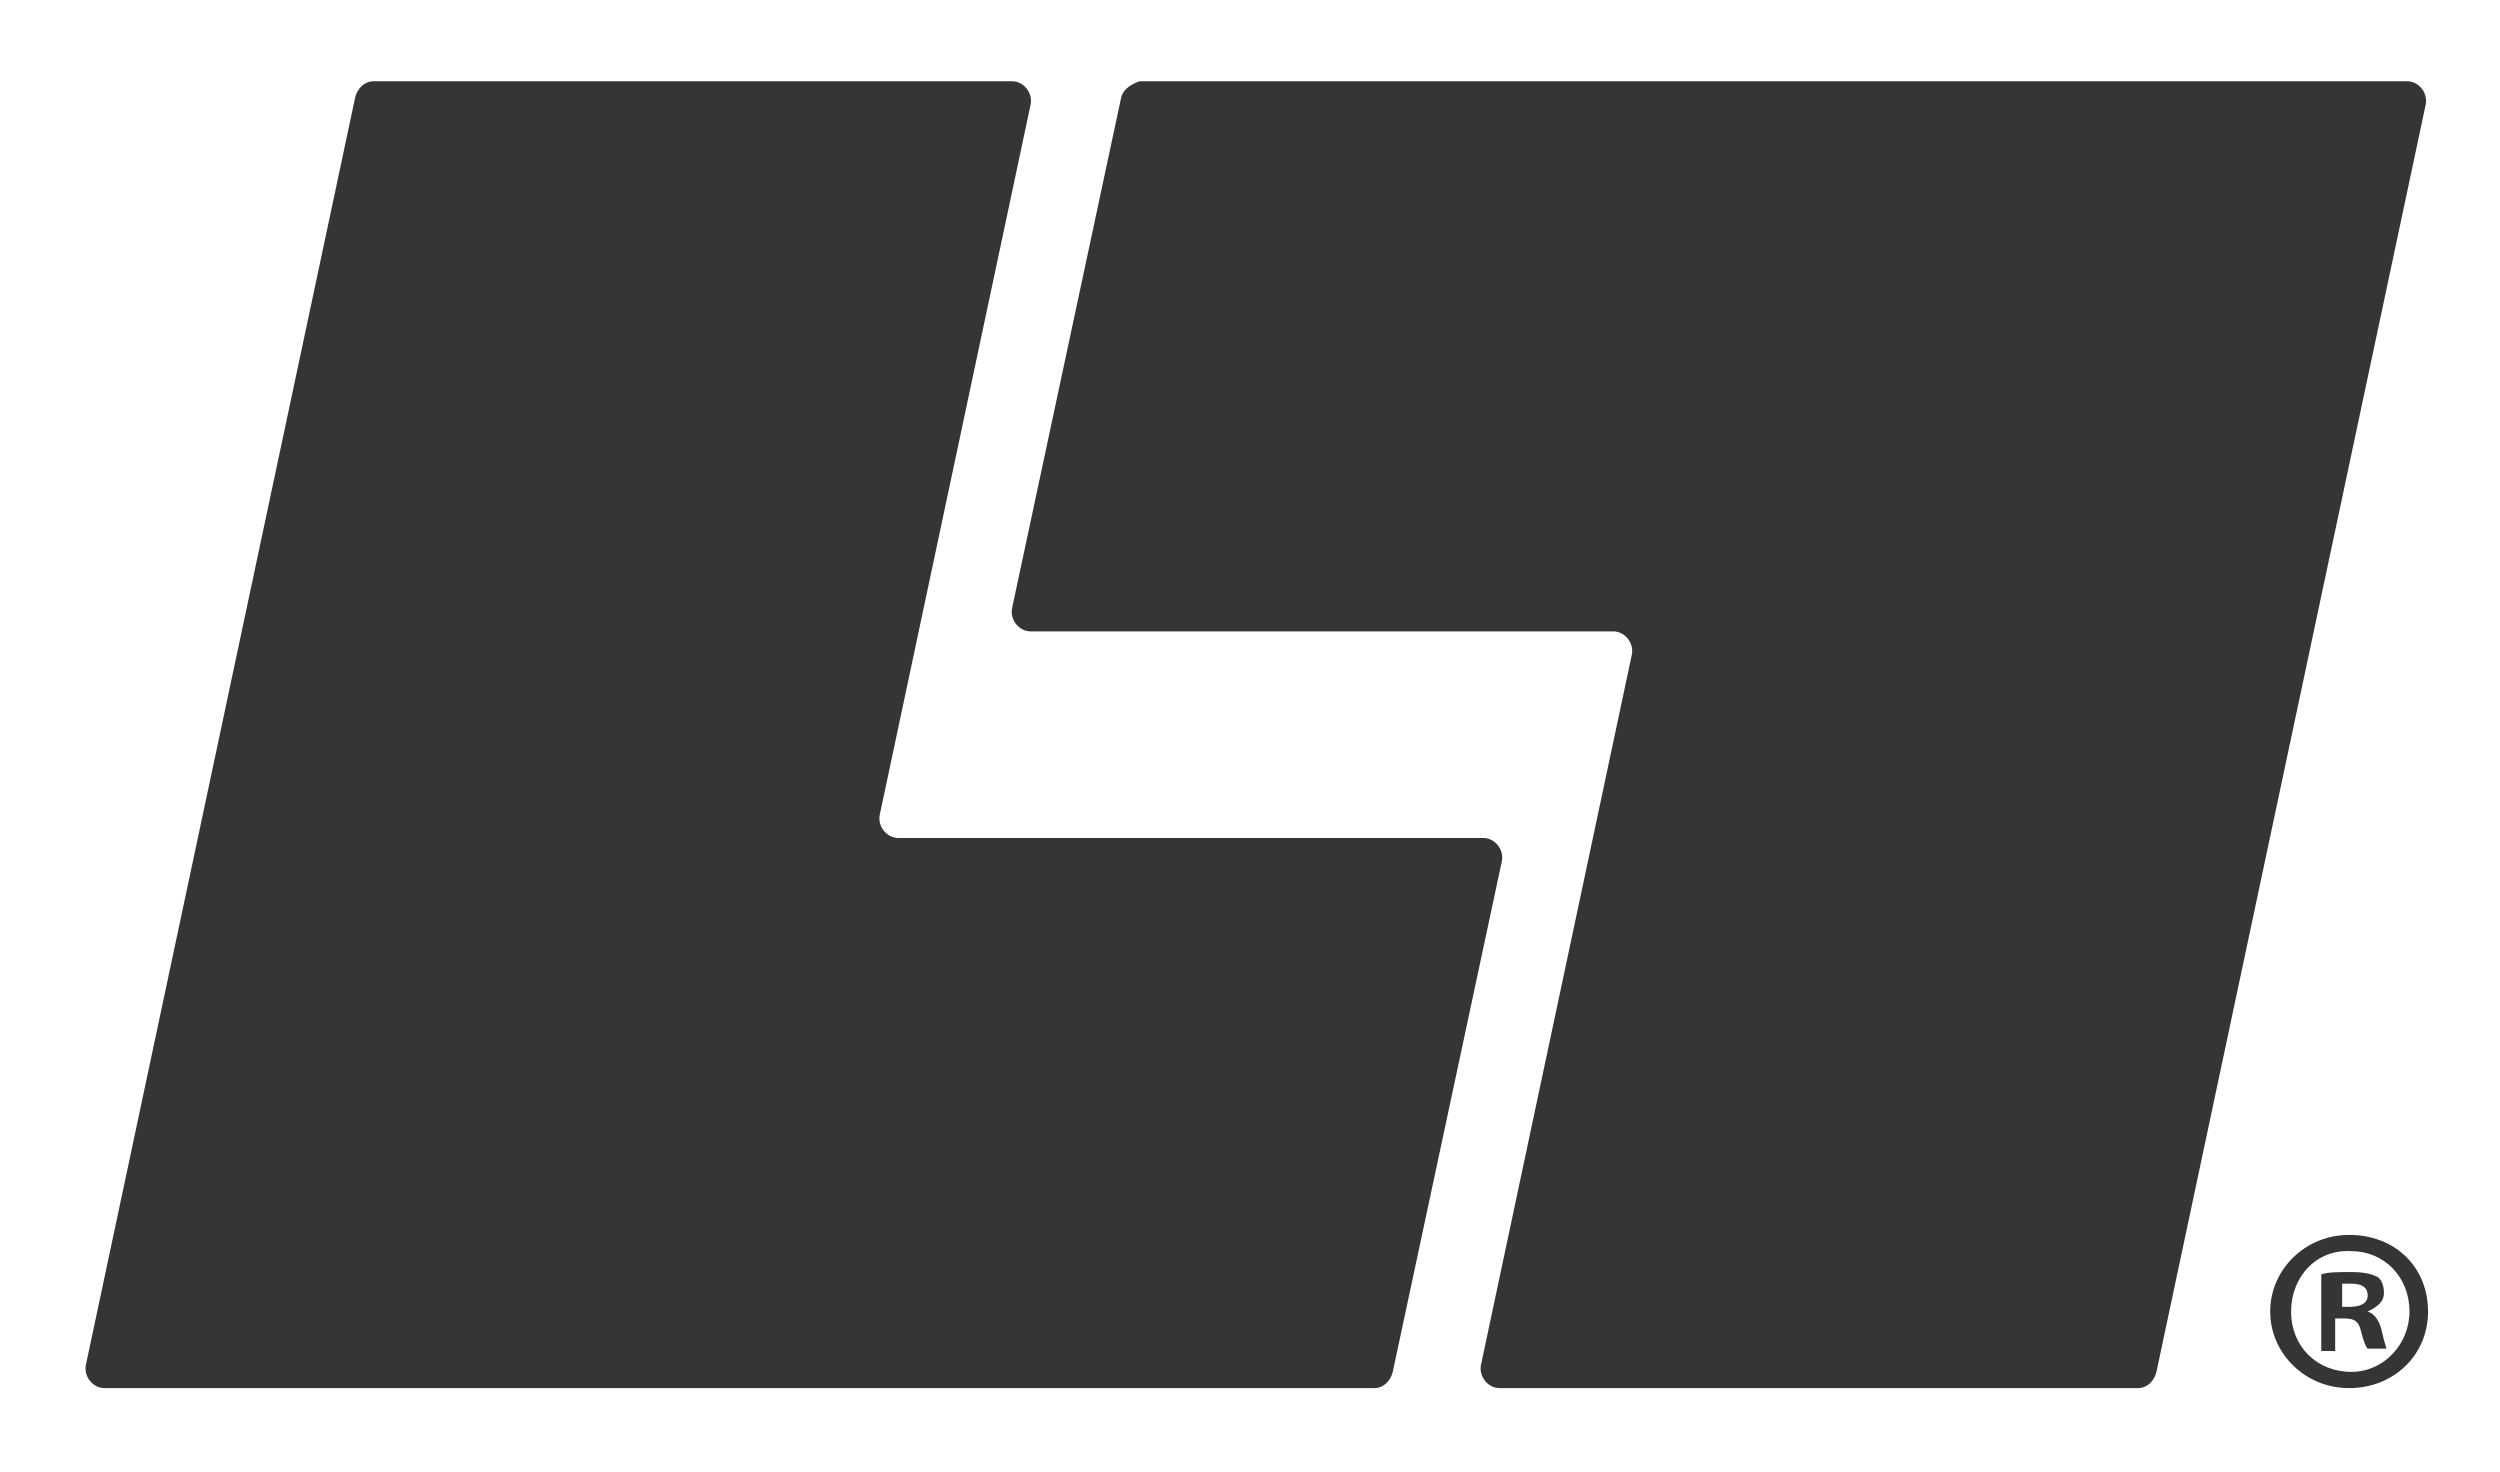 <?xml version="1.0" encoding="utf-8"?>
<!-- Generator: Adobe Illustrator 26.5.0, SVG Export Plug-In . SVG Version: 6.00 Build 0)  -->
<svg version="1.1" id="Livello_1" xmlns="http://www.w3.org/2000/svg" xmlns:xlink="http://www.w3.org/1999/xlink" x="0px" y="0px"
	 viewBox="0 0 107.7 63.4" style="enable-background:new 0 0 107.7 63.4;" xml:space="preserve">
<style type="text/css">
	.st0{fill:#353535;}
</style>
<g>
	<g>
		<g>
			<path class="st0" d="M37.9,35.1l6.5-30.6c0.1-0.5-0.3-1-0.8-1H16.1c-0.4,0-0.7,0.3-0.8,0.7L3.7,58.8c-0.1,0.5,0.3,1,0.8,1h54.7
				c0.4,0,0.7-0.3,0.8-0.7l4.7-22c0.1-0.5-0.3-1-0.8-1H38.7C38.2,36.1,37.8,35.6,37.9,35.1z"/>
			<path class="st0" d="M48.3,4.2l-4.7,22c-0.1,0.5,0.3,1,0.8,1h25.1c0.5,0,0.9,0.5,0.8,1l-6.5,30.6c-0.1,0.5,0.3,1,0.8,1h27.5
				c0.4,0,0.7-0.3,0.8-0.7l11.6-54.6c0.1-0.5-0.3-1-0.8-1H49.1C48.8,3.6,48.4,3.8,48.3,4.2z"/>
		</g>
		<g>
			<path class="st0" d="M104.6,56.5c0,1.9-1.5,3.3-3.4,3.3c-1.9,0-3.4-1.5-3.4-3.3c0-1.8,1.5-3.3,3.4-3.3
				C103.2,53.2,104.6,54.6,104.6,56.5z M98.7,56.5c0,1.5,1.1,2.6,2.6,2.6c1.4,0,2.5-1.2,2.5-2.6c0-1.5-1.1-2.6-2.5-2.6
				C99.8,53.8,98.7,55,98.7,56.5z M100.8,58.2H100v-3.3c0.3-0.1,0.7-0.1,1.3-0.1c0.6,0,0.9,0.1,1.1,0.2c0.2,0.1,0.3,0.4,0.3,0.7
				c0,0.4-0.3,0.6-0.7,0.8v0c0.3,0.1,0.5,0.4,0.6,0.8c0.1,0.5,0.2,0.7,0.2,0.8h-0.8c-0.1-0.1-0.2-0.4-0.3-0.8
				c-0.1-0.4-0.3-0.5-0.7-0.5h-0.4V58.2z M100.8,56.3h0.4c0.4,0,0.8-0.1,0.8-0.5c0-0.3-0.2-0.5-0.7-0.5c-0.2,0-0.3,0-0.4,0V56.3z"/>
		</g>
	</g>
</g>
</svg>
